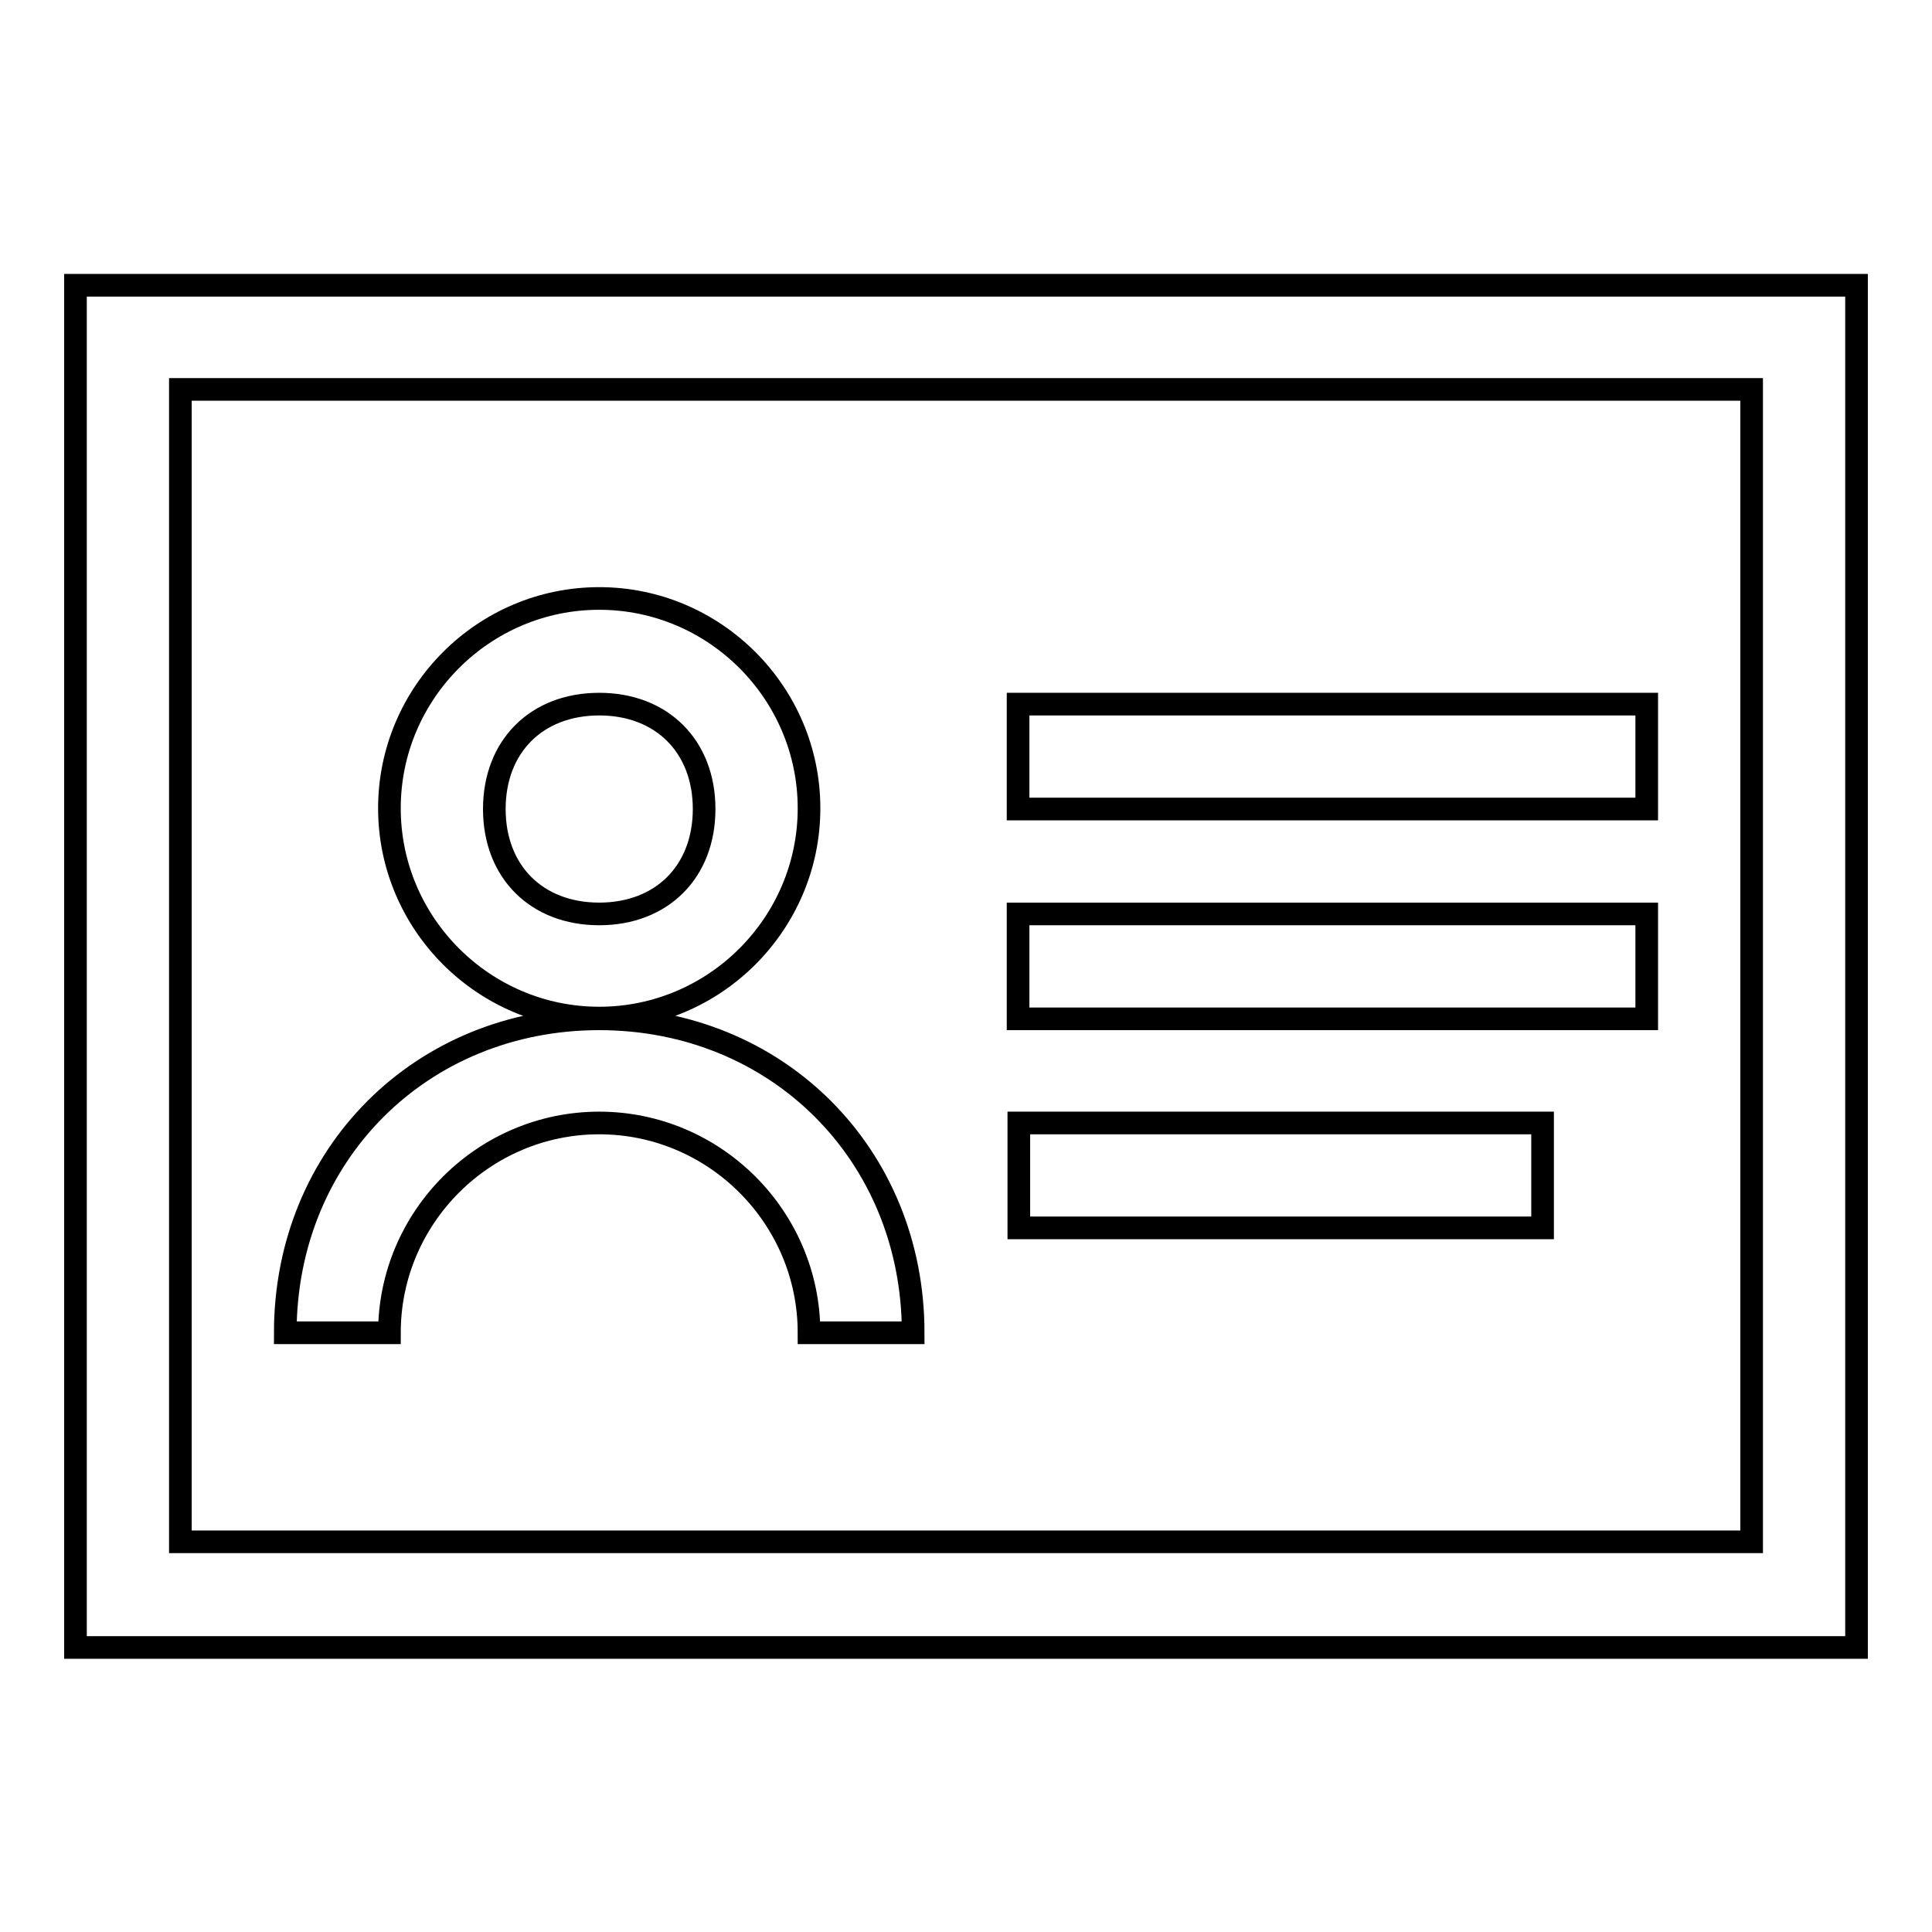 <?xml version="1.0" encoding="utf-8"?>
<!-- Svg Vector Icons : http://www.onlinewebfonts.com/icon -->
<!DOCTYPE svg PUBLIC "-//W3C//DTD SVG 1.1//EN" "http://www.w3.org/Graphics/SVG/1.1/DTD/svg11.dtd">
<svg version="1.1" xmlns="http://www.w3.org/2000/svg" xmlns:xlink="http://www.w3.org/1999/xlink" x="0px" y="0px" viewBox="0 0 256 256" enable-background="new 0 0 256 256" xml:space="preserve">
<g> <path stroke-width="3" fill-opacity="0" stroke="#000000"  d="M107.2,176.6c0-15.3-12.5-27.8-27.8-27.8s-27.8,12.5-27.8,27.8H37.8c0-23.6,18-41.6,41.6-41.6 c23.6,0,41.6,18,41.6,41.6H107.2z M246,37.8v180.5H10V37.8H246z M23.9,51.6v152.7h208.2V51.6H23.9z M218.2,93.3v13.9h-83.3V93.3 H218.2z M218.2,121.1v13.9h-83.3v-13.9H218.2z M204.4,148.8v13.9h-69.4v-13.9H204.4z M79.4,134.9c-15.3,0-27.8-12.5-27.8-27.8 c0-15.3,12.5-27.8,27.8-27.8s27.8,12.5,27.8,27.8C107.2,122.4,94.7,134.9,79.4,134.9z M79.4,121.1c8.3,0,13.9-5.6,13.9-13.9 s-5.6-13.9-13.9-13.9c-8.3,0-13.9,5.6-13.9,13.9S71.1,121.1,79.4,121.1z"/></g>
</svg>